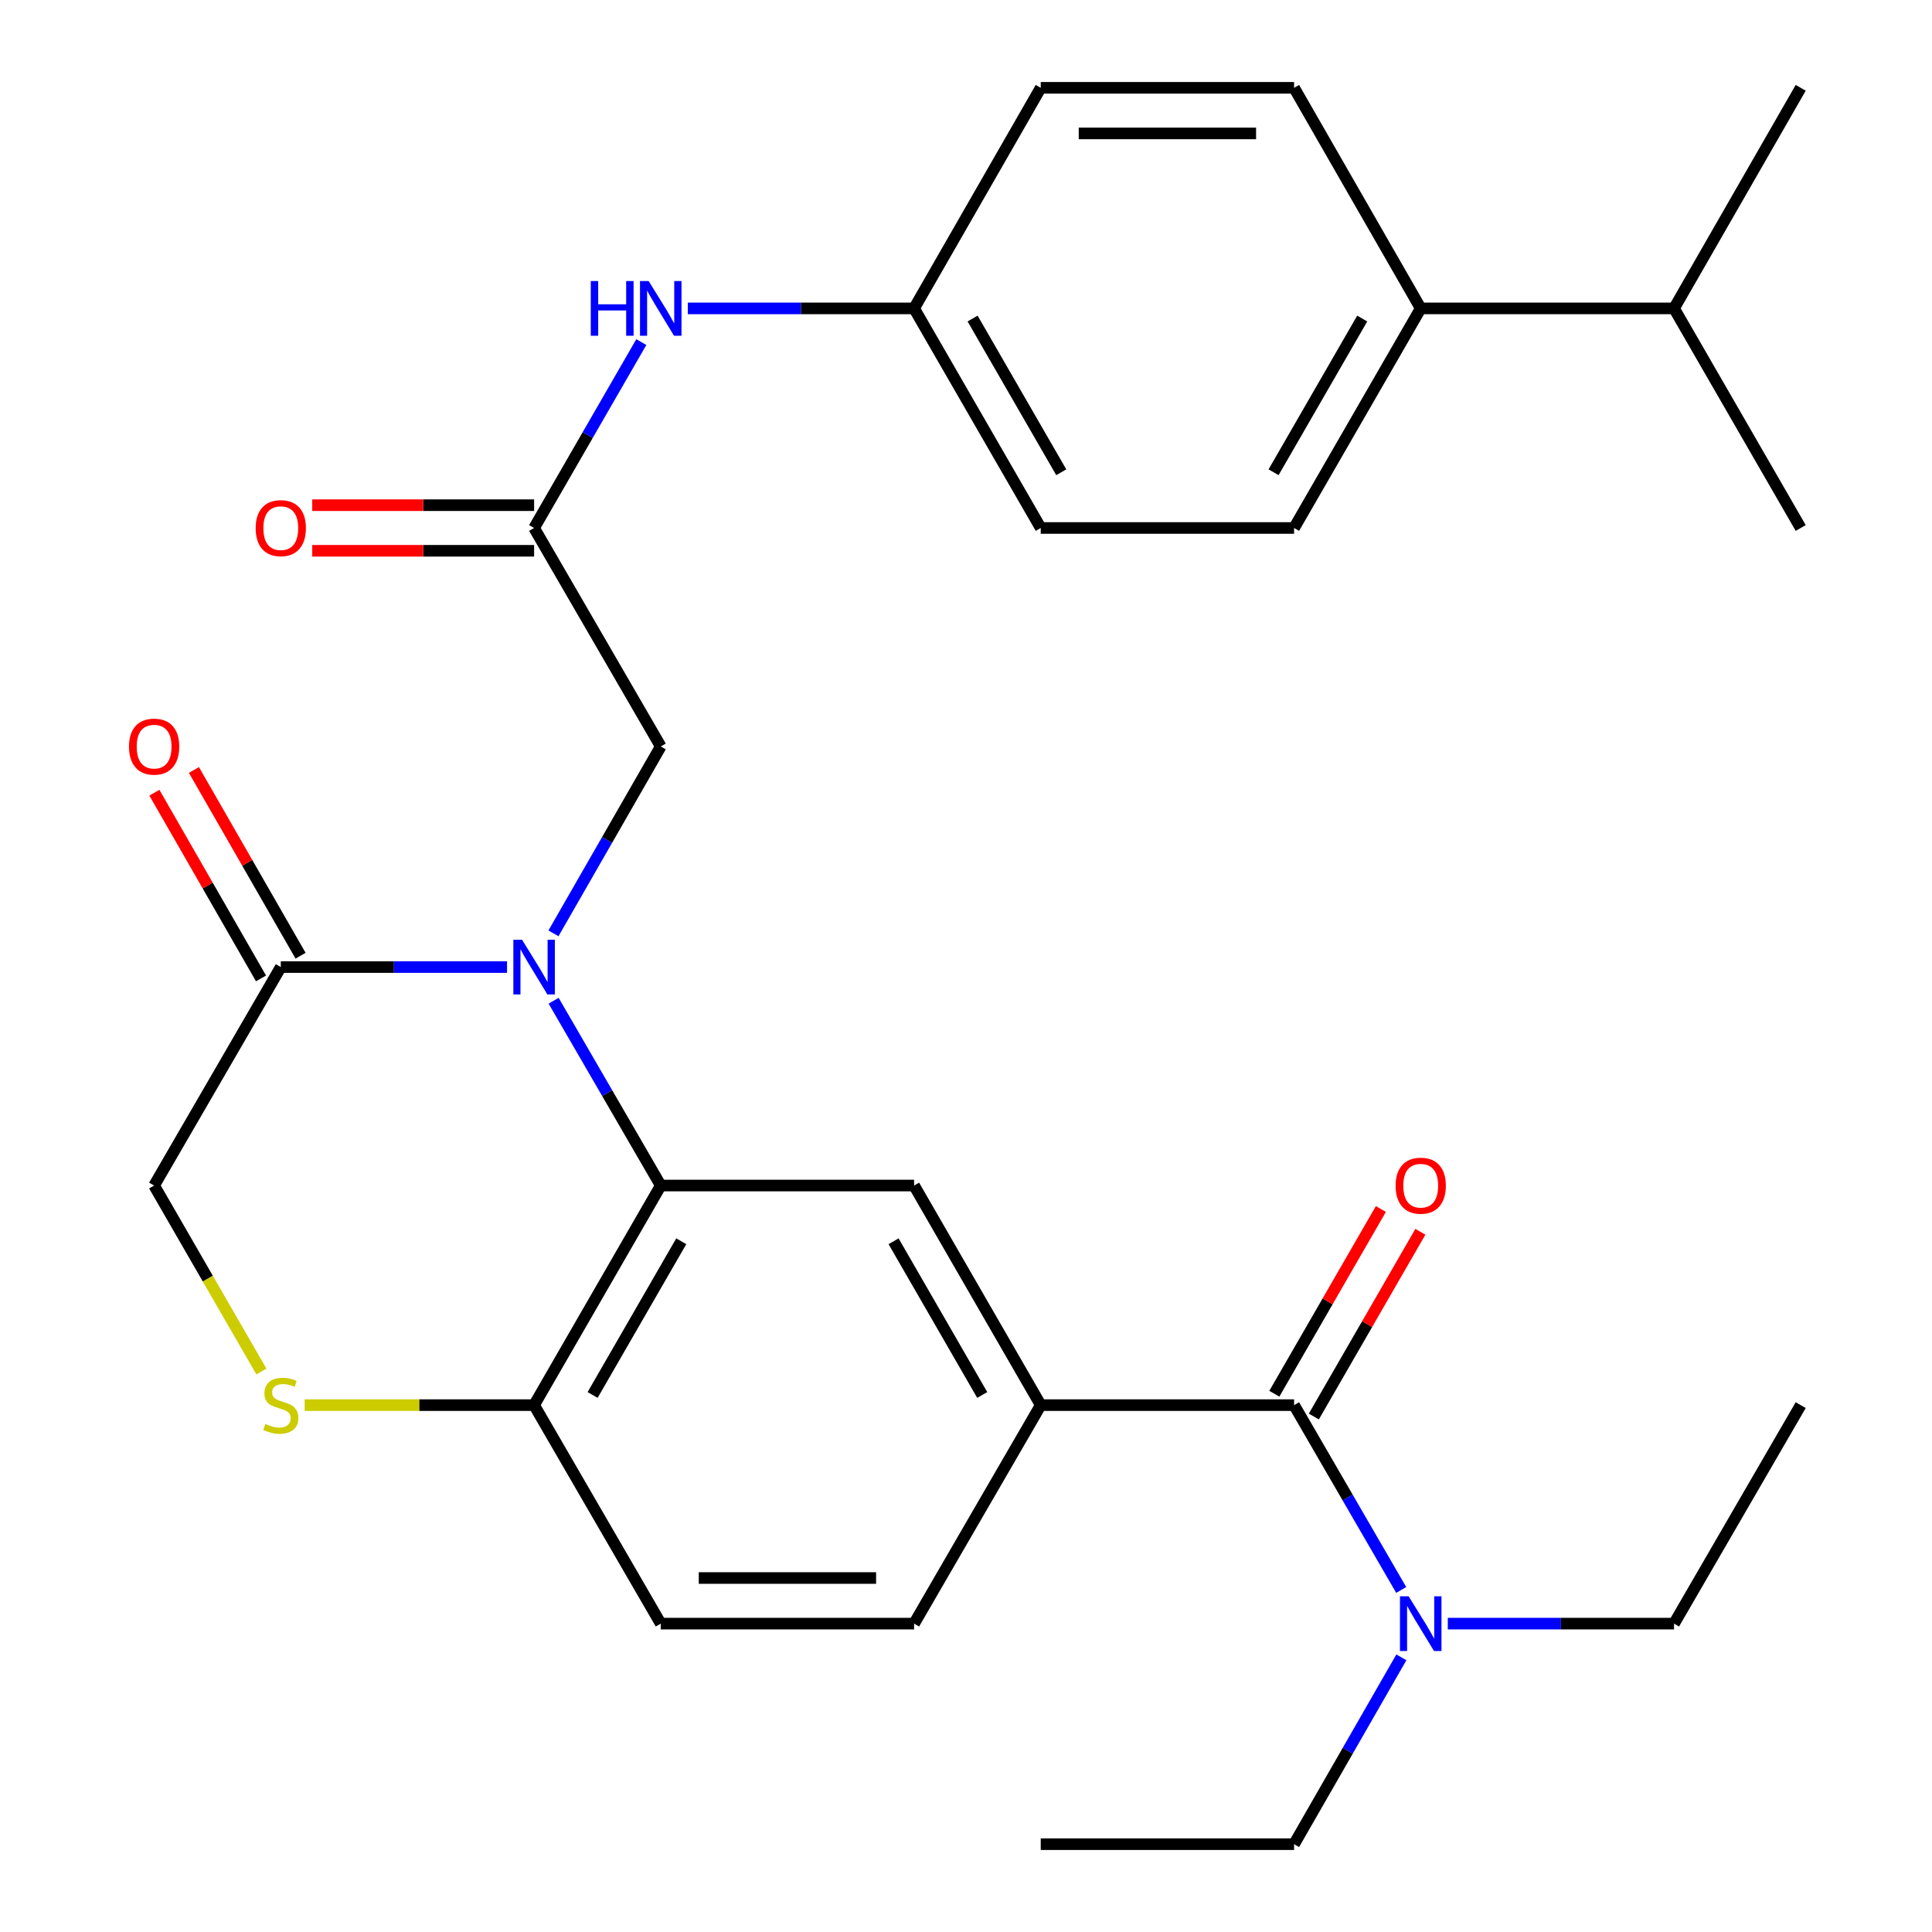 <?xml version='1.0' encoding='iso-8859-1'?>
<svg version='1.1' baseProfile='full'
              xmlns='http://www.w3.org/2000/svg'
                      xmlns:rdkit='http://www.rdkit.org/xml'
                      xmlns:xlink='http://www.w3.org/1999/xlink'
                  xml:space='preserve'
width='1000px' height='1000px' viewBox='0 0 1000 1000'>
<!-- END OF HEADER -->
<rect style='opacity:1.0;fill:#FFFFFF;stroke:none' width='1000' height='1000' x='0' y='0'> </rect>
<path class='bond-0' d='M 286.555,517.979 L 314.28,565.806' style='fill:none;fill-rule:evenodd;stroke:#0000FF;stroke-width:6px;stroke-linecap:butt;stroke-linejoin:miter;stroke-opacity:1' />
<path class='bond-0' d='M 314.28,565.806 L 342.004,613.633' style='fill:none;fill-rule:evenodd;stroke:#000000;stroke-width:6px;stroke-linecap:butt;stroke-linejoin:miter;stroke-opacity:1' />
<path class='bond-1' d='M 262.435,500.551 L 203.886,500.551' style='fill:none;fill-rule:evenodd;stroke:#0000FF;stroke-width:6px;stroke-linecap:butt;stroke-linejoin:miter;stroke-opacity:1' />
<path class='bond-1' d='M 203.886,500.551 L 145.337,500.551' style='fill:none;fill-rule:evenodd;stroke:#000000;stroke-width:6px;stroke-linecap:butt;stroke-linejoin:miter;stroke-opacity:1' />
<path class='bond-8' d='M 286.471,483.099 L 314.238,434.733' style='fill:none;fill-rule:evenodd;stroke:#0000FF;stroke-width:6px;stroke-linecap:butt;stroke-linejoin:miter;stroke-opacity:1' />
<path class='bond-8' d='M 314.238,434.733 L 342.004,386.367' style='fill:none;fill-rule:evenodd;stroke:#000000;stroke-width:6px;stroke-linecap:butt;stroke-linejoin:miter;stroke-opacity:1' />
<path class='bond-4' d='M 342.004,613.633 L 473.133,613.633' style='fill:none;fill-rule:evenodd;stroke:#000000;stroke-width:6px;stroke-linecap:butt;stroke-linejoin:miter;stroke-opacity:1' />
<path class='bond-7' d='M 342.004,613.633 L 276.453,727.292' style='fill:none;fill-rule:evenodd;stroke:#000000;stroke-width:6px;stroke-linecap:butt;stroke-linejoin:miter;stroke-opacity:1' />
<path class='bond-7' d='M 352.622,642.477 L 306.736,722.038' style='fill:none;fill-rule:evenodd;stroke:#000000;stroke-width:6px;stroke-linecap:butt;stroke-linejoin:miter;stroke-opacity:1' />
<path class='bond-9' d='M 145.337,500.551 L 79.772,613.633' style='fill:none;fill-rule:evenodd;stroke:#000000;stroke-width:6px;stroke-linecap:butt;stroke-linejoin:miter;stroke-opacity:1' />
<path class='bond-13' d='M 155.573,494.673 L 127.973,446.607' style='fill:none;fill-rule:evenodd;stroke:#000000;stroke-width:6px;stroke-linecap:butt;stroke-linejoin:miter;stroke-opacity:1' />
<path class='bond-13' d='M 127.973,446.607 L 100.374,398.541' style='fill:none;fill-rule:evenodd;stroke:#FF0000;stroke-width:6px;stroke-linecap:butt;stroke-linejoin:miter;stroke-opacity:1' />
<path class='bond-13' d='M 135.1,506.429 L 107.5,458.363' style='fill:none;fill-rule:evenodd;stroke:#000000;stroke-width:6px;stroke-linecap:butt;stroke-linejoin:miter;stroke-opacity:1' />
<path class='bond-13' d='M 107.5,458.363 L 79.901,410.296' style='fill:none;fill-rule:evenodd;stroke:#FF0000;stroke-width:6px;stroke-linecap:butt;stroke-linejoin:miter;stroke-opacity:1' />
<path class='bond-2' d='M 669.814,727.292 L 538.685,727.292' style='fill:none;fill-rule:evenodd;stroke:#000000;stroke-width:6px;stroke-linecap:butt;stroke-linejoin:miter;stroke-opacity:1' />
<path class='bond-10' d='M 669.814,727.292 L 697.539,775.126' style='fill:none;fill-rule:evenodd;stroke:#000000;stroke-width:6px;stroke-linecap:butt;stroke-linejoin:miter;stroke-opacity:1' />
<path class='bond-10' d='M 697.539,775.126 L 725.264,822.96' style='fill:none;fill-rule:evenodd;stroke:#0000FF;stroke-width:6px;stroke-linecap:butt;stroke-linejoin:miter;stroke-opacity:1' />
<path class='bond-12' d='M 680.039,733.19 L 707.613,685.38' style='fill:none;fill-rule:evenodd;stroke:#000000;stroke-width:6px;stroke-linecap:butt;stroke-linejoin:miter;stroke-opacity:1' />
<path class='bond-12' d='M 707.613,685.38 L 735.186,637.571' style='fill:none;fill-rule:evenodd;stroke:#FF0000;stroke-width:6px;stroke-linecap:butt;stroke-linejoin:miter;stroke-opacity:1' />
<path class='bond-12' d='M 659.589,721.395 L 687.162,673.586' style='fill:none;fill-rule:evenodd;stroke:#000000;stroke-width:6px;stroke-linecap:butt;stroke-linejoin:miter;stroke-opacity:1' />
<path class='bond-12' d='M 687.162,673.586 L 714.736,625.776' style='fill:none;fill-rule:evenodd;stroke:#FF0000;stroke-width:6px;stroke-linecap:butt;stroke-linejoin:miter;stroke-opacity:1' />
<path class='bond-3' d='M 538.685,727.292 L 473.133,613.633' style='fill:none;fill-rule:evenodd;stroke:#000000;stroke-width:6px;stroke-linecap:butt;stroke-linejoin:miter;stroke-opacity:1' />
<path class='bond-3' d='M 508.402,722.038 L 462.516,642.477' style='fill:none;fill-rule:evenodd;stroke:#000000;stroke-width:6px;stroke-linecap:butt;stroke-linejoin:miter;stroke-opacity:1' />
<path class='bond-31' d='M 538.685,727.292 L 473.133,840.388' style='fill:none;fill-rule:evenodd;stroke:#000000;stroke-width:6px;stroke-linecap:butt;stroke-linejoin:miter;stroke-opacity:1' />
<path class='bond-5' d='M 135.299,709.892 L 107.535,661.763' style='fill:none;fill-rule:evenodd;stroke:#CCCC00;stroke-width:6px;stroke-linecap:butt;stroke-linejoin:miter;stroke-opacity:1' />
<path class='bond-5' d='M 107.535,661.763 L 79.772,613.633' style='fill:none;fill-rule:evenodd;stroke:#000000;stroke-width:6px;stroke-linecap:butt;stroke-linejoin:miter;stroke-opacity:1' />
<path class='bond-30' d='M 157.694,727.292 L 217.074,727.292' style='fill:none;fill-rule:evenodd;stroke:#CCCC00;stroke-width:6px;stroke-linecap:butt;stroke-linejoin:miter;stroke-opacity:1' />
<path class='bond-30' d='M 217.074,727.292 L 276.453,727.292' style='fill:none;fill-rule:evenodd;stroke:#000000;stroke-width:6px;stroke-linecap:butt;stroke-linejoin:miter;stroke-opacity:1' />
<path class='bond-6' d='M 276.453,273.285 L 342.004,386.367' style='fill:none;fill-rule:evenodd;stroke:#000000;stroke-width:6px;stroke-linecap:butt;stroke-linejoin:miter;stroke-opacity:1' />
<path class='bond-11' d='M 276.453,273.285 L 304.199,225.175' style='fill:none;fill-rule:evenodd;stroke:#000000;stroke-width:6px;stroke-linecap:butt;stroke-linejoin:miter;stroke-opacity:1' />
<path class='bond-11' d='M 304.199,225.175 L 331.946,177.066' style='fill:none;fill-rule:evenodd;stroke:#0000FF;stroke-width:6px;stroke-linecap:butt;stroke-linejoin:miter;stroke-opacity:1' />
<path class='bond-16' d='M 276.453,261.481 L 219.034,261.481' style='fill:none;fill-rule:evenodd;stroke:#000000;stroke-width:6px;stroke-linecap:butt;stroke-linejoin:miter;stroke-opacity:1' />
<path class='bond-16' d='M 219.034,261.481 L 161.614,261.481' style='fill:none;fill-rule:evenodd;stroke:#FF0000;stroke-width:6px;stroke-linecap:butt;stroke-linejoin:miter;stroke-opacity:1' />
<path class='bond-16' d='M 276.453,285.089 L 219.034,285.089' style='fill:none;fill-rule:evenodd;stroke:#000000;stroke-width:6px;stroke-linecap:butt;stroke-linejoin:miter;stroke-opacity:1' />
<path class='bond-16' d='M 219.034,285.089 L 161.614,285.089' style='fill:none;fill-rule:evenodd;stroke:#FF0000;stroke-width:6px;stroke-linecap:butt;stroke-linejoin:miter;stroke-opacity:1' />
<path class='bond-17' d='M 276.453,727.292 L 342.004,840.388' style='fill:none;fill-rule:evenodd;stroke:#000000;stroke-width:6px;stroke-linecap:butt;stroke-linejoin:miter;stroke-opacity:1' />
<path class='bond-24' d='M 749.383,840.388 L 807.933,840.388' style='fill:none;fill-rule:evenodd;stroke:#0000FF;stroke-width:6px;stroke-linecap:butt;stroke-linejoin:miter;stroke-opacity:1' />
<path class='bond-24' d='M 807.933,840.388 L 866.482,840.388' style='fill:none;fill-rule:evenodd;stroke:#000000;stroke-width:6px;stroke-linecap:butt;stroke-linejoin:miter;stroke-opacity:1' />
<path class='bond-25' d='M 725.345,857.839 L 697.579,906.192' style='fill:none;fill-rule:evenodd;stroke:#0000FF;stroke-width:6px;stroke-linecap:butt;stroke-linejoin:miter;stroke-opacity:1' />
<path class='bond-25' d='M 697.579,906.192 L 669.814,954.545' style='fill:none;fill-rule:evenodd;stroke:#000000;stroke-width:6px;stroke-linecap:butt;stroke-linejoin:miter;stroke-opacity:1' />
<path class='bond-20' d='M 356.022,159.625 L 414.578,159.625' style='fill:none;fill-rule:evenodd;stroke:#0000FF;stroke-width:6px;stroke-linecap:butt;stroke-linejoin:miter;stroke-opacity:1' />
<path class='bond-20' d='M 414.578,159.625 L 473.133,159.625' style='fill:none;fill-rule:evenodd;stroke:#000000;stroke-width:6px;stroke-linecap:butt;stroke-linejoin:miter;stroke-opacity:1' />
<path class='bond-14' d='M 473.133,840.388 L 342.004,840.388' style='fill:none;fill-rule:evenodd;stroke:#000000;stroke-width:6px;stroke-linecap:butt;stroke-linejoin:miter;stroke-opacity:1' />
<path class='bond-14' d='M 453.464,816.78 L 361.674,816.78' style='fill:none;fill-rule:evenodd;stroke:#000000;stroke-width:6px;stroke-linecap:butt;stroke-linejoin:miter;stroke-opacity:1' />
<path class='bond-15' d='M 735.366,159.625 L 669.814,273.285' style='fill:none;fill-rule:evenodd;stroke:#000000;stroke-width:6px;stroke-linecap:butt;stroke-linejoin:miter;stroke-opacity:1' />
<path class='bond-15' d='M 705.082,164.88 L 659.196,244.441' style='fill:none;fill-rule:evenodd;stroke:#000000;stroke-width:6px;stroke-linecap:butt;stroke-linejoin:miter;stroke-opacity:1' />
<path class='bond-21' d='M 735.366,159.625 L 866.482,159.625' style='fill:none;fill-rule:evenodd;stroke:#000000;stroke-width:6px;stroke-linecap:butt;stroke-linejoin:miter;stroke-opacity:1' />
<path class='bond-32' d='M 735.366,159.625 L 669.814,45.455' style='fill:none;fill-rule:evenodd;stroke:#000000;stroke-width:6px;stroke-linecap:butt;stroke-linejoin:miter;stroke-opacity:1' />
<path class='bond-18' d='M 669.814,45.455 L 538.685,45.455' style='fill:none;fill-rule:evenodd;stroke:#000000;stroke-width:6px;stroke-linecap:butt;stroke-linejoin:miter;stroke-opacity:1' />
<path class='bond-18' d='M 650.145,69.062 L 558.354,69.062' style='fill:none;fill-rule:evenodd;stroke:#000000;stroke-width:6px;stroke-linecap:butt;stroke-linejoin:miter;stroke-opacity:1' />
<path class='bond-19' d='M 669.814,273.285 L 538.685,273.285' style='fill:none;fill-rule:evenodd;stroke:#000000;stroke-width:6px;stroke-linecap:butt;stroke-linejoin:miter;stroke-opacity:1' />
<path class='bond-22' d='M 473.133,159.625 L 538.685,45.455' style='fill:none;fill-rule:evenodd;stroke:#000000;stroke-width:6px;stroke-linecap:butt;stroke-linejoin:miter;stroke-opacity:1' />
<path class='bond-23' d='M 473.133,159.625 L 538.685,273.285' style='fill:none;fill-rule:evenodd;stroke:#000000;stroke-width:6px;stroke-linecap:butt;stroke-linejoin:miter;stroke-opacity:1' />
<path class='bond-23' d='M 503.417,164.88 L 549.303,244.441' style='fill:none;fill-rule:evenodd;stroke:#000000;stroke-width:6px;stroke-linecap:butt;stroke-linejoin:miter;stroke-opacity:1' />
<path class='bond-26' d='M 866.482,159.625 L 932.046,45.455' style='fill:none;fill-rule:evenodd;stroke:#000000;stroke-width:6px;stroke-linecap:butt;stroke-linejoin:miter;stroke-opacity:1' />
<path class='bond-27' d='M 866.482,159.625 L 932.046,273.285' style='fill:none;fill-rule:evenodd;stroke:#000000;stroke-width:6px;stroke-linecap:butt;stroke-linejoin:miter;stroke-opacity:1' />
<path class='bond-28' d='M 866.482,840.388 L 932.046,727.292' style='fill:none;fill-rule:evenodd;stroke:#000000;stroke-width:6px;stroke-linecap:butt;stroke-linejoin:miter;stroke-opacity:1' />
<path class='bond-29' d='M 669.814,954.545 L 538.685,954.545' style='fill:none;fill-rule:evenodd;stroke:#000000;stroke-width:6px;stroke-linecap:butt;stroke-linejoin:miter;stroke-opacity:1' />
<path  class='atom-0' d='M 270.193 486.391
L 279.473 501.391
Q 280.393 502.871, 281.873 505.551
Q 283.353 508.231, 283.433 508.391
L 283.433 486.391
L 287.193 486.391
L 287.193 514.711
L 283.313 514.711
L 273.353 498.311
Q 272.193 496.391, 270.953 494.191
Q 269.753 491.991, 269.393 491.311
L 269.393 514.711
L 265.713 514.711
L 265.713 486.391
L 270.193 486.391
' fill='#0000FF'/>
<path  class='atom-6' d='M 137.337 737.012
Q 137.657 737.132, 138.977 737.692
Q 140.297 738.252, 141.737 738.612
Q 143.217 738.932, 144.657 738.932
Q 147.337 738.932, 148.897 737.652
Q 150.457 736.332, 150.457 734.052
Q 150.457 732.492, 149.657 731.532
Q 148.897 730.572, 147.697 730.052
Q 146.497 729.532, 144.497 728.932
Q 141.977 728.172, 140.457 727.452
Q 138.977 726.732, 137.897 725.212
Q 136.857 723.692, 136.857 721.132
Q 136.857 717.572, 139.257 715.372
Q 141.697 713.172, 146.497 713.172
Q 149.777 713.172, 153.497 714.732
L 152.577 717.812
Q 149.177 716.412, 146.617 716.412
Q 143.857 716.412, 142.337 717.572
Q 140.817 718.692, 140.857 720.652
Q 140.857 722.172, 141.617 723.092
Q 142.417 724.012, 143.537 724.532
Q 144.697 725.052, 146.617 725.652
Q 149.177 726.452, 150.697 727.252
Q 152.217 728.052, 153.297 729.692
Q 154.417 731.292, 154.417 734.052
Q 154.417 737.972, 151.777 740.092
Q 149.177 742.172, 144.817 742.172
Q 142.297 742.172, 140.377 741.612
Q 138.497 741.092, 136.257 740.172
L 137.337 737.012
' fill='#CCCC00'/>
<path  class='atom-11' d='M 729.106 826.228
L 738.386 841.228
Q 739.306 842.708, 740.786 845.388
Q 742.266 848.068, 742.346 848.228
L 742.346 826.228
L 746.106 826.228
L 746.106 854.548
L 742.226 854.548
L 732.266 838.148
Q 731.106 836.228, 729.866 834.028
Q 728.666 831.828, 728.306 831.148
L 728.306 854.548
L 724.626 854.548
L 724.626 826.228
L 729.106 826.228
' fill='#0000FF'/>
<path  class='atom-12' d='M 305.784 145.465
L 309.624 145.465
L 309.624 157.505
L 324.104 157.505
L 324.104 145.465
L 327.944 145.465
L 327.944 173.785
L 324.104 173.785
L 324.104 160.705
L 309.624 160.705
L 309.624 173.785
L 305.784 173.785
L 305.784 145.465
' fill='#0000FF'/>
<path  class='atom-12' d='M 335.744 145.465
L 345.024 160.465
Q 345.944 161.945, 347.424 164.625
Q 348.904 167.305, 348.984 167.465
L 348.984 145.465
L 352.744 145.465
L 352.744 173.785
L 348.864 173.785
L 338.904 157.385
Q 337.744 155.465, 336.504 153.265
Q 335.304 151.065, 334.944 150.385
L 334.944 173.785
L 331.264 173.785
L 331.264 145.465
L 335.744 145.465
' fill='#0000FF'/>
<path  class='atom-13' d='M 722.366 613.713
Q 722.366 606.913, 725.726 603.113
Q 729.086 599.313, 735.366 599.313
Q 741.646 599.313, 745.006 603.113
Q 748.366 606.913, 748.366 613.713
Q 748.366 620.593, 744.966 624.513
Q 741.566 628.393, 735.366 628.393
Q 729.126 628.393, 725.726 624.513
Q 722.366 620.633, 722.366 613.713
M 735.366 625.193
Q 739.686 625.193, 742.006 622.313
Q 744.366 619.393, 744.366 613.713
Q 744.366 608.153, 742.006 605.353
Q 739.686 602.513, 735.366 602.513
Q 731.046 602.513, 728.686 605.313
Q 726.366 608.113, 726.366 613.713
Q 726.366 619.433, 728.686 622.313
Q 731.046 625.193, 735.366 625.193
' fill='#FF0000'/>
<path  class='atom-14' d='M 66.772 386.447
Q 66.772 379.647, 70.132 375.847
Q 73.492 372.047, 79.772 372.047
Q 86.052 372.047, 89.412 375.847
Q 92.772 379.647, 92.772 386.447
Q 92.772 393.327, 89.372 397.247
Q 85.972 401.127, 79.772 401.127
Q 73.532 401.127, 70.132 397.247
Q 66.772 393.367, 66.772 386.447
M 79.772 397.927
Q 84.092 397.927, 86.412 395.047
Q 88.772 392.127, 88.772 386.447
Q 88.772 380.887, 86.412 378.087
Q 84.092 375.247, 79.772 375.247
Q 75.452 375.247, 73.092 378.047
Q 70.772 380.847, 70.772 386.447
Q 70.772 392.167, 73.092 395.047
Q 75.452 397.927, 79.772 397.927
' fill='#FF0000'/>
<path  class='atom-17' d='M 132.337 273.365
Q 132.337 266.565, 135.697 262.765
Q 139.057 258.965, 145.337 258.965
Q 151.617 258.965, 154.977 262.765
Q 158.337 266.565, 158.337 273.365
Q 158.337 280.245, 154.937 284.165
Q 151.537 288.045, 145.337 288.045
Q 139.097 288.045, 135.697 284.165
Q 132.337 280.285, 132.337 273.365
M 145.337 284.845
Q 149.657 284.845, 151.977 281.965
Q 154.337 279.045, 154.337 273.365
Q 154.337 267.805, 151.977 265.005
Q 149.657 262.165, 145.337 262.165
Q 141.017 262.165, 138.657 264.965
Q 136.337 267.765, 136.337 273.365
Q 136.337 279.085, 138.657 281.965
Q 141.017 284.845, 145.337 284.845
' fill='#FF0000'/>
</svg>
